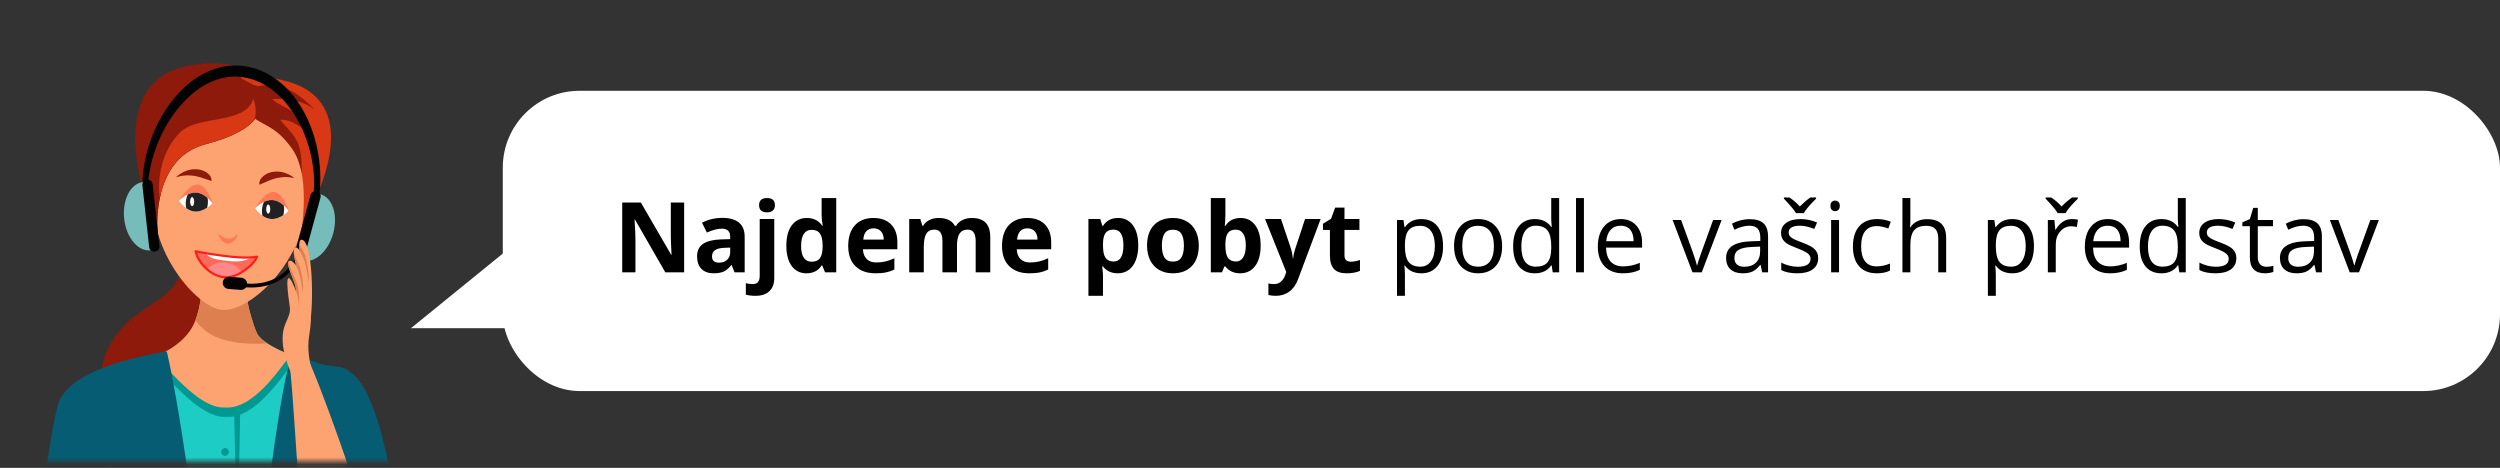 <svg width="358" height="67" viewBox="0 0 358 67" fill="none" xmlns="http://www.w3.org/2000/svg">
<rect x="0" y="0" width="358" height="67" fill="#333333" stroke="none"/>
<mask id="mask0" mask-type="alpha" maskUnits="userSpaceOnUse" x="0" y="0" width="59" height="67">
<rect y="0.797" width="58.845" height="65.281" fill="#C4C4C4"/>
</mask>
<g mask="url(#mask0)">
<path d="M25.613 34.944C25.671 35.245 26.077 36.359 26.1 36.672C26.436 42.184 21.354 43.112 18.163 46.257C14.369 49.993 13.197 54.519 16.527 58.812C17.304 56.387 17.861 54.937 19.672 52.906C21.215 51.177 30.126 50.69 30.532 41.929C30.602 40.304 28.745 37.647 28.293 36.092C27.55 35.941 26.39 35.222 25.613 34.944Z" fill="#8D1A0B"/>
<path d="M50.223 66.227C52.927 55.911 52.149 53.231 47.624 52.593C47.009 52.511 45.791 52.21 44.363 51.78C44.328 51.769 44.305 51.769 44.27 51.757C44.027 51.688 43.772 51.606 43.528 51.525C43.191 51.409 42.843 51.293 42.495 51.165C42.46 51.154 42.437 51.142 42.402 51.13C42.228 51.061 42.054 51.003 41.88 50.933C41.776 50.898 41.683 50.852 41.59 50.817C41.439 50.759 41.288 50.701 41.138 50.643C40.998 50.585 40.847 50.527 40.708 50.458C40.708 50.458 40.697 50.458 40.697 50.446C40.581 50.4 40.465 50.342 40.36 50.295C40.256 50.249 40.163 50.202 40.07 50.167C39.977 50.121 39.884 50.075 39.78 50.028C39.675 49.982 39.594 49.935 39.501 49.889C39.049 49.657 38.62 49.413 38.248 49.169C37.529 48.694 36.995 48.206 36.763 47.708C36.705 47.591 36.67 47.464 36.647 47.348L36.612 47.383L34.814 49.158L32.365 51.572L28.026 48.137L27.376 47.626C27.236 48.659 25.74 49.645 23.918 50.458C23.384 50.69 22.827 50.922 22.27 51.119C21.968 51.235 21.667 51.339 21.365 51.432C21.319 51.444 21.272 51.467 21.226 51.479C19.497 52.047 17.884 52.442 17.13 52.581C16.317 52.732 15.598 52.883 14.995 53.08C14.855 53.126 14.705 53.173 14.577 53.231C11.606 54.391 11.676 56.967 15.111 66.656C15.319 67.236 15.528 67.828 15.761 68.455C19.358 70.184 23.303 71.309 27.445 71.727C28.617 71.843 29.801 71.901 30.996 71.901C31.971 71.901 32.922 71.866 33.874 71.785C33.99 71.773 34.094 71.773 34.21 71.762C35.603 71.634 38.736 72.005 40.07 71.727C41.625 71.402 41.37 70.392 42.832 69.87C45.28 69 47.612 67.863 49.782 66.494L50.223 66.227Z" fill="#1ECCC6"/>
<path d="M42.417 51.131C40.038 54.438 36.348 59.845 32.415 59.566C28.284 59.856 24.141 53.416 21.368 51.432C21.345 51.421 21.391 51.444 21.368 51.432C23.898 50.423 26.857 48.856 27.982 45.886C28.771 43.809 29.282 40.954 28.191 39.573C28.179 39.55 28.156 39.539 28.145 39.515C28.11 39.481 28.087 39.446 28.052 39.411L32.055 40.038L36.058 39.411C36.047 39.423 36.023 39.446 36.012 39.457C34.468 41.128 35.884 45.317 36.627 47.371C36.662 47.452 36.685 47.545 36.72 47.615C36.731 47.638 36.743 47.673 36.778 47.708C37.01 48.206 37.543 48.694 38.263 49.169C39.354 49.901 40.885 50.574 42.417 51.131Z" fill="#FDA271"/>
<path d="M41.603 50.806C39.236 54.09 35.836 58.603 32.286 58.348C28.805 58.592 24.906 53.695 22.237 51.072C21.947 51.212 21.518 51.328 21.227 51.479C23.989 53.753 28.491 59.972 32.425 59.694C36.359 59.972 40.141 54.449 42.52 51.142C42.218 51.038 41.882 50.922 41.603 50.806Z" fill="#009992"/>
<path d="M38.251 49.17C37.183 49.251 36 49.251 34.828 49.146C32.959 48.984 31.126 48.531 29.815 47.65C29.026 47.116 28.446 46.524 27.993 45.886C28.666 43.774 29.293 40.954 28.202 39.573C28.19 39.55 28.167 39.539 28.156 39.515C28.121 39.481 28.098 39.446 28.063 39.411L32.066 40.038L36.069 39.411C36.058 39.423 36.035 39.446 36.023 39.457C34.48 41.128 35.895 45.317 36.638 47.371L36.673 47.336C36.684 47.464 36.731 47.58 36.789 47.708C36.998 48.206 37.531 48.705 38.251 49.17Z" fill="#DE7F50"/>
<path d="M34.397 58.789L34.385 59.241V59.369L34.223 68.431L34.199 71.762C34.083 71.773 33.967 71.785 33.863 71.785L33.747 68.431L33.538 59.624V59.497L33.526 58.8L34.397 58.789Z" fill="#009992"/>
<path d="M32.784 64.718C32.784 65.02 32.54 65.275 32.227 65.275C31.925 65.275 31.67 65.032 31.67 64.718C31.67 64.417 31.914 64.161 32.227 64.161C32.529 64.173 32.784 64.417 32.784 64.718Z" fill="#009992"/>
<path d="M53.788 71.595C55.552 70.446 54.785 71.321 56.316 69.882C55.423 65.728 53.504 52.883 48.271 52.488C47.471 52.43 45.513 52.152 45.374 51.908L44.341 51.572L44.19 51.525L43.761 51.386L42.009 50.806C41.974 50.84 41.939 50.875 41.904 50.933L41.893 50.945C41.718 51.212 41.521 51.745 41.312 52.488C41.289 52.581 41.266 52.674 41.231 52.778C41.208 52.848 41.196 52.929 41.173 52.999C40.291 56.538 39.062 64.87 38.157 72.284C39.712 71.96 41.522 72.806 42.984 72.284C45.433 71.414 48.63 72.964 50.8 71.595H53.788Z" fill="#065C73"/>
<path d="M27.446 71.739C23.291 71.321 19.227 72.634 15.63 70.905C12.37 69.35 8.817 71.963 6.206 69.526C6.543 67.96 7.696 59.253 8.474 57.431C9.356 55.366 11.816 53.846 14.612 52.732C17.803 51.467 21.447 50.736 23.686 50.353C23.756 50.342 23.814 50.33 23.872 50.318C23.872 50.318 23.883 50.365 23.907 50.446C23.93 50.527 23.953 50.655 23.999 50.829C24.115 51.328 24.301 52.187 24.556 53.474C24.637 53.858 24.719 54.287 24.8 54.751C24.823 54.855 24.835 54.96 24.858 55.064C25.496 58.464 26.39 63.813 27.446 71.739Z" fill="#065C73"/>
<path d="M42.287 32.46C41.661 34.178 42.067 35.825 43.204 36.15C44.33 36.475 45.757 35.338 46.383 33.621C47.01 31.903 46.604 30.256 45.467 29.931C44.33 29.617 42.914 30.743 42.287 32.46Z" fill="#DE7F50"/>
<path d="M43.239 34.433C43.239 34.433 43.228 34.41 43.216 34.363C43.205 34.317 43.17 34.259 43.147 34.178C43.1 34.015 43.054 33.76 43.065 33.458C43.065 33.307 43.089 33.145 43.112 32.971C43.147 32.797 43.181 32.623 43.251 32.449C43.309 32.275 43.39 32.089 43.471 31.915C43.564 31.741 43.669 31.567 43.785 31.393C43.843 31.312 43.901 31.23 43.97 31.149C44.04 31.068 44.098 30.998 44.179 30.917C44.33 30.766 44.492 30.627 44.725 30.534C44.841 30.488 44.968 30.453 45.119 30.453C45.27 30.453 45.409 30.523 45.514 30.604C45.722 30.778 45.781 30.975 45.815 31.137C45.85 31.3 45.85 31.439 45.839 31.567C45.827 31.695 45.804 31.799 45.792 31.88C45.769 31.961 45.746 32.031 45.734 32.077C45.722 32.124 45.711 32.147 45.711 32.147C45.711 32.147 45.711 32.124 45.699 32.077C45.688 32.031 45.676 31.973 45.653 31.892C45.63 31.811 45.606 31.718 45.572 31.613C45.537 31.509 45.49 31.393 45.421 31.3C45.363 31.196 45.27 31.103 45.212 31.091C45.177 31.079 45.166 31.091 45.142 31.091C45.119 31.103 45.084 31.114 45.038 31.149C44.945 31.207 44.829 31.312 44.725 31.428C44.62 31.555 44.504 31.683 44.4 31.834C44.295 31.973 44.202 32.124 44.11 32.263C44.017 32.414 43.935 32.565 43.854 32.704C43.773 32.855 43.703 32.994 43.645 33.133C43.587 33.273 43.529 33.412 43.483 33.539C43.39 33.795 43.332 34.015 43.297 34.178C43.286 34.259 43.263 34.328 43.263 34.363C43.239 34.41 43.239 34.433 43.239 34.433Z" fill="#E64F35"/>
<path d="M23.049 30.929C23.397 32.727 22.736 34.294 21.564 34.433C20.403 34.572 19.173 33.238 18.825 31.439C18.477 29.641 19.139 28.074 20.311 27.935C21.471 27.796 22.701 29.142 23.049 30.929Z" fill="#DE7F50"/>
<path d="M21.797 32.739C21.797 32.739 21.797 32.716 21.797 32.669C21.797 32.623 21.797 32.553 21.785 32.472C21.774 32.31 21.751 32.078 21.704 31.811C21.681 31.683 21.646 31.532 21.611 31.381C21.577 31.23 21.53 31.08 21.472 30.917C21.414 30.755 21.356 30.604 21.298 30.441C21.229 30.279 21.159 30.116 21.078 29.966C20.996 29.815 20.915 29.664 20.822 29.525C20.741 29.397 20.648 29.269 20.555 29.2C20.521 29.165 20.474 29.142 20.463 29.13C20.439 29.119 20.428 29.107 20.393 29.119C20.323 29.13 20.231 29.2 20.149 29.293C20.068 29.386 20.01 29.49 19.952 29.583C19.894 29.676 19.859 29.768 19.825 29.85C19.79 29.931 19.767 29.989 19.743 30.035C19.732 30.082 19.72 30.105 19.72 30.105C19.72 30.105 19.708 30.082 19.697 30.035C19.685 29.989 19.674 29.919 19.662 29.838C19.65 29.745 19.65 29.641 19.662 29.513C19.674 29.386 19.697 29.246 19.755 29.095C19.813 28.945 19.906 28.759 20.138 28.62C20.254 28.55 20.405 28.515 20.555 28.538C20.706 28.55 20.822 28.608 20.927 28.678C21.136 28.805 21.275 28.968 21.402 29.142C21.472 29.223 21.519 29.316 21.565 29.397C21.623 29.49 21.669 29.571 21.716 29.664C21.809 29.85 21.878 30.035 21.936 30.221C21.994 30.407 22.041 30.604 22.076 30.79C22.11 30.975 22.122 31.161 22.122 31.335C22.122 31.509 22.11 31.671 22.099 31.822C22.064 32.124 21.983 32.368 21.901 32.518C21.867 32.6 21.832 32.658 21.809 32.693C21.809 32.716 21.797 32.739 21.797 32.739Z" fill="#E64F35"/>
<path d="M44.028 28.863C43.308 37.903 35.615 44.807 31.67 44.366C28.258 43.971 21.18 36.15 21.9 27.111C22.619 18.072 28.154 11.133 34.257 11.609C40.373 12.096 44.736 19.824 44.028 28.863Z" fill="#FDA271"/>
<path d="M30.427 29.13C30.427 29.13 29.313 29.849 27.99 29.745C26.656 29.641 25.623 28.759 25.623 28.759C25.623 28.759 27.004 26.322 28.338 26.427C29.649 26.519 30.427 29.13 30.427 29.13Z" fill="#FF7956"/>
<path d="M30.426 29.13C30.426 29.13 30.136 29.444 29.672 29.745C29.208 30.047 28.581 30.337 27.92 30.291C27.455 30.256 27.026 30.058 26.678 29.803C26.028 29.351 25.622 28.747 25.622 28.747C25.622 28.747 26.156 28.179 26.91 27.831C27.281 27.668 27.699 27.552 28.14 27.587C28.778 27.633 29.335 27.993 29.741 28.353C30.159 28.747 30.426 29.13 30.426 29.13Z" fill="white"/>
<path d="M29.765 29.153C29.753 29.362 29.707 29.559 29.66 29.745C29.196 30.047 28.57 30.337 27.908 30.291C27.444 30.256 27.015 30.058 26.667 29.803C26.597 29.525 26.574 29.223 26.609 28.898C26.644 28.504 26.748 28.132 26.899 27.831C27.27 27.668 27.688 27.552 28.129 27.587C28.767 27.633 29.324 27.993 29.73 28.353C29.777 28.608 29.788 28.875 29.765 29.153Z" fill="#212122"/>
<path d="M27.804 28.875C27.804 29.235 27.676 29.525 27.514 29.525C27.351 29.525 27.224 29.235 27.224 28.875C27.224 28.515 27.351 28.225 27.514 28.225C27.665 28.225 27.804 28.515 27.804 28.875Z" fill="white"/>
<path d="M41.324 30.198C41.324 30.198 40.211 30.917 38.888 30.813C37.553 30.708 36.52 29.826 36.52 29.826C36.52 29.826 37.901 27.39 39.236 27.494C40.559 27.587 41.324 30.198 41.324 30.198Z" fill="#FF7956"/>
<path d="M41.324 30.198C41.324 30.198 41.034 30.511 40.57 30.813C40.106 31.114 39.479 31.404 38.818 31.358C38.354 31.323 37.925 31.126 37.576 30.871C36.927 30.418 36.52 29.815 36.52 29.815C36.52 29.815 37.054 29.246 37.809 28.898C38.18 28.736 38.597 28.62 39.038 28.654C39.677 28.701 40.234 29.061 40.64 29.42C41.069 29.815 41.324 30.198 41.324 30.198Z" fill="white"/>
<path d="M40.675 30.221C40.663 30.43 40.617 30.627 40.571 30.813C40.106 31.114 39.48 31.404 38.819 31.358C38.354 31.323 37.925 31.126 37.577 30.871C37.507 30.592 37.484 30.291 37.519 29.966C37.554 29.571 37.658 29.2 37.809 28.898C38.18 28.736 38.598 28.62 39.039 28.654C39.677 28.701 40.234 29.061 40.64 29.42C40.687 29.675 40.698 29.942 40.675 30.221Z" fill="#212122"/>
<path d="M38.701 29.942C38.701 30.302 38.574 30.592 38.411 30.592C38.249 30.592 38.121 30.302 38.121 29.942C38.121 29.583 38.249 29.293 38.411 29.293C38.574 29.293 38.701 29.583 38.701 29.942Z" fill="white"/>
<path d="M42.17 25.51C42.193 25.51 41.149 25.231 40.116 25.417C39.049 25.533 37.981 26.113 37.157 26.45C36.96 25.545 38.144 24.64 39.327 24.582C40.523 24.431 41.729 25.115 42.17 25.51Z" fill="#8D1A0B"/>
<path d="M25.197 25.394C25.174 25.394 26.195 25.034 27.239 25.127C28.318 25.162 29.42 25.649 30.279 25.916C30.407 24.999 29.142 24.199 27.958 24.233C26.752 24.187 25.603 24.965 25.197 25.394Z" fill="#8D1A0B"/>
<path d="M31.183 33.377C32.099 36.046 33.979 34.596 33.991 33.458C33.631 34.038 32.552 34.758 31.183 33.377Z" fill="#FF7956"/>
<path d="M36.821 36.754C36.531 37.427 35.637 38.343 34.593 38.97C33.804 39.457 32.922 39.771 32.145 39.69C31.239 39.597 30.381 39.133 29.685 38.529C28.814 37.775 28.188 36.777 28.014 35.965C28.014 35.965 28.571 36.081 29.418 36.232C31.1 36.522 33.931 36.939 35.927 36.835C36.252 36.835 36.554 36.8 36.821 36.754Z" fill="#FF6957"/>
<path d="M34.596 38.981C33.807 39.469 32.925 39.782 32.148 39.701C31.242 39.608 30.384 39.144 29.688 38.541C30.21 37.902 31.161 37.508 32.217 37.589C33.308 37.67 34.201 38.239 34.596 38.981Z" fill="#FF8888"/>
<path d="M35.938 36.847C35.103 37.496 33.838 37.52 32.55 37.357C31.1 37.172 30.055 37.113 29.429 36.232C31.1 36.533 33.931 36.939 35.938 36.847Z" fill="white"/>
<path d="M36.682 36.684C36.334 37.438 35.661 38.042 35 38.529C34.188 39.121 33.178 39.631 32.145 39.55C30.347 39.411 28.583 37.647 28.165 35.941C28.096 36.011 28.038 36.069 27.968 36.139C29.267 36.406 30.567 36.614 31.878 36.777C33.503 36.986 35.209 37.172 36.845 36.916C37.042 36.881 36.961 36.58 36.764 36.614C35.162 36.858 33.48 36.661 31.878 36.464C30.59 36.301 29.314 36.092 28.049 35.837C27.933 35.814 27.829 35.907 27.852 36.034C28.293 37.856 30.115 39.62 32.006 39.852C33.097 39.991 34.153 39.492 35.035 38.889C35.789 38.378 36.555 37.694 36.949 36.847C37.042 36.661 36.775 36.498 36.682 36.684Z" fill="#FF1C1C"/>
<path d="M36.555 17.004C35.615 18.269 33.538 19.569 29.419 20.66C21.47 22.771 22.572 33.296 22.572 33.435C22.572 33.4 22.422 33.052 22.189 32.449C20.542 28.179 14.589 11.388 27.457 9.334C31.438 8.696 35.696 9.079 36.88 12.108C36.88 12.108 36.694 12.166 36.497 12.212C36.265 12.282 36.021 12.351 36.021 12.351C36.265 12.653 36.648 13.129 36.903 13.732C36.694 14.243 36.357 14.765 36.334 15.264C36.299 15.809 36.474 16.401 36.555 17.004Z" fill="#8D1A0B"/>
<path d="M43.252 32.449C43.519 30.209 43.681 27.331 43.206 24.814C42.95 23.433 42.498 22.168 41.755 21.17C40.688 19.72 39.759 18.803 38.17 17.933C36.998 17.306 35.652 16.552 34.839 15.45C34.712 15.275 34.596 15.09 34.491 14.893C34.445 14.8 34.433 14.718 34.398 14.626L34.572 11.005C35.756 10.425 38.065 10.866 39.516 11.272C41.047 11.713 53.834 12.85 43.252 32.449Z" fill="#D93814"/>
<path d="M23.315 16.587L23.327 16.575C23.327 16.575 23.315 16.587 23.315 16.587C23.27 16.632 23.281 16.632 23.315 16.587Z" fill="#B1270D"/>
<path d="M36.335 15.252C36.312 15.763 36.451 16.297 36.532 16.842C36.544 16.888 36.544 16.946 36.555 16.993C36.52 17.039 36.486 17.074 36.451 17.12C35.465 18.339 33.399 19.592 29.407 20.648C25.184 21.773 23.513 25.266 22.886 28.329C22.329 31.021 22.573 33.365 22.573 33.423C22.573 33.389 22.422 33.041 22.19 32.437C21.923 29.304 21.854 26.09 22.944 23.177C24.476 19.116 27.261 17.225 31.078 15.716C29.744 15.74 28.468 15.519 27.122 15.6C25.787 15.682 24.58 16.18 23.339 16.575C26.251 13.512 30.533 13.349 34.432 13.094C32.68 11.063 29.663 10.947 27.458 9.949C30.916 9.172 33.411 10.611 36.335 12.177L36.486 12.212L36.799 12.293C37.193 12.734 37.101 13.233 36.892 13.732C36.752 14.057 36.578 14.382 36.451 14.707C36.393 14.893 36.335 15.078 36.335 15.252Z" fill="#8D1A0B"/>
<path d="M40.142 17.167C41.325 18.652 42.567 19.557 42.973 21.53C43.159 22.447 43.24 23.653 43.205 24.825C42.95 23.444 42.497 22.18 41.755 21.182C40.687 19.731 39.759 18.815 38.169 17.944C36.997 17.318 35.651 16.564 34.839 15.461L35.141 13.129C36.173 12.038 38.784 12.096 40.211 12.444C42.08 12.897 43.634 14.254 44.969 15.6C43.066 14.347 41.186 13.988 38.947 14.22C40.606 15.566 43.217 15.89 43.75 18.594C42.613 17.944 41.534 17.039 40.142 17.167Z" fill="#8D1A0B"/>
<path d="M36.542 16.761C36.542 16.784 36.53 16.819 36.518 16.842C36.495 16.935 36.472 17.028 36.437 17.12C35.451 18.339 33.385 19.592 29.394 20.648C25.17 21.773 23.499 25.266 22.873 28.329C22.443 24.988 23.453 21.205 25.866 18.884C28.338 16.517 35.08 17.794 36.205 14.301L36.298 14.162C36.356 14.347 36.402 14.521 36.449 14.707C36.623 15.38 36.692 16.064 36.542 16.761Z" fill="#D93814"/>
<path d="M20.414 25.997L21.215 26.055C21.296 25.162 21.458 24.28 21.655 23.41C22.27 20.88 23.35 18.466 24.823 16.413C25.195 15.89 25.589 15.403 25.995 14.939C26.413 14.475 26.842 14.034 27.306 13.628C27.759 13.222 28.246 12.862 28.745 12.525C28.989 12.363 29.244 12.212 29.511 12.073C29.766 11.934 30.033 11.806 30.3 11.69C31.356 11.226 32.47 10.971 33.561 10.959C33.63 10.959 33.7 10.959 33.77 10.959L33.967 10.971C34.037 10.971 34.106 10.982 34.164 10.982L34.269 10.994H34.315H34.327H34.35L34.57 11.017L34.628 11.029L34.675 11.04L34.768 11.052C34.895 11.063 35.023 11.098 35.162 11.121C35.429 11.179 35.684 11.237 35.94 11.307C36.067 11.342 36.195 11.388 36.311 11.423C36.438 11.47 36.554 11.504 36.682 11.562C36.926 11.655 37.158 11.771 37.39 11.876C37.622 11.992 37.843 12.119 38.063 12.247C38.504 12.514 38.91 12.816 39.305 13.129C40.082 13.767 40.755 14.498 41.335 15.241C41.915 15.995 42.403 16.772 42.821 17.55C43.238 18.327 43.563 19.093 43.83 19.836C44.375 21.321 44.654 22.679 44.816 23.804C44.898 24.373 44.932 24.872 44.956 25.313C44.979 25.753 44.979 26.125 44.979 26.438C44.979 26.589 44.979 26.728 44.967 26.844C44.967 26.96 44.956 27.053 44.956 27.134C44.944 27.297 44.944 27.378 44.944 27.378C44.944 27.378 44.944 27.459 44.932 27.622C44.932 27.657 44.932 27.703 44.921 27.761C44.921 27.807 44.909 27.865 44.909 27.923C44.909 27.935 44.909 27.947 44.909 27.97L45.721 28.039C45.721 28.028 45.721 28.028 45.721 28.016C45.733 27.958 45.733 27.9 45.745 27.842C45.745 27.796 45.756 27.749 45.756 27.703C45.779 27.541 45.779 27.459 45.779 27.459C45.779 27.459 45.791 27.378 45.803 27.216C45.814 27.134 45.814 27.03 45.826 26.914C45.837 26.798 45.849 26.647 45.849 26.496C45.884 25.858 45.895 24.918 45.791 23.723C45.745 23.131 45.652 22.47 45.524 21.762C45.397 21.054 45.211 20.288 44.967 19.488C44.724 18.687 44.41 17.852 44.016 16.993C43.621 16.134 43.122 15.264 42.519 14.405C41.915 13.547 41.184 12.711 40.314 11.957C39.444 11.214 38.423 10.541 37.262 10.077C36.682 9.845 36.079 9.671 35.441 9.543C35.278 9.52 35.127 9.485 34.953 9.462L34.826 9.45L34.768 9.439H34.71L34.489 9.416L34.419 9.404H34.361L34.234 9.392C34.153 9.392 34.071 9.381 33.99 9.381C33.909 9.381 33.828 9.381 33.746 9.381C33.665 9.381 33.584 9.381 33.503 9.381C32.18 9.416 30.857 9.741 29.639 10.309C29.337 10.448 29.035 10.611 28.745 10.773C28.455 10.947 28.165 11.121 27.898 11.307C27.341 11.69 26.819 12.119 26.332 12.584C25.346 13.5 24.487 14.556 23.733 15.693C22.247 17.968 21.215 20.555 20.716 23.236C20.646 23.572 20.6 23.909 20.553 24.245C20.507 24.582 20.472 24.918 20.437 25.266C20.426 25.44 20.414 25.603 20.402 25.765C20.414 25.835 20.414 25.916 20.414 25.997Z" fill="#030304"/>
<path d="M21.424 26.183C21.111 26.078 20.786 26.032 20.461 26.078C18.686 26.276 17.491 28.62 17.781 31.312C18.071 34.015 19.753 36.034 21.529 35.849C21.854 35.814 22.167 35.709 22.445 35.535L21.424 26.183Z" fill="#76BCBA"/>
<path d="M22.829 35.222C22.876 35.628 22.574 36 22.168 36.034C21.762 36.081 21.39 35.791 21.356 35.373L20.393 26.543C20.346 26.137 20.636 25.765 21.054 25.73C21.46 25.684 21.831 25.974 21.866 26.392L22.829 35.222Z" fill="#030304"/>
<path d="M44.932 27.773C45.257 27.715 45.582 27.726 45.895 27.819C47.613 28.295 48.437 30.79 47.717 33.412C46.998 36.034 45.025 37.775 43.296 37.299C42.983 37.218 42.693 37.055 42.438 36.847L44.932 27.773Z" fill="#76BCBA"/>
<path d="M42.126 36.487C42.021 36.881 42.253 37.288 42.648 37.392C43.042 37.496 43.448 37.264 43.553 36.87L45.897 28.295C46.001 27.9 45.769 27.494 45.375 27.39C44.98 27.285 44.574 27.517 44.469 27.912L42.126 36.487Z" fill="#030304"/>
<path d="M35.382 40.711C35.347 41.198 34.917 41.558 34.442 41.511L32.701 41.372C32.214 41.337 31.854 40.908 31.901 40.432C31.935 39.945 32.365 39.585 32.84 39.631L34.581 39.771C35.057 39.817 35.416 40.235 35.382 40.711Z" fill="#030304"/>
<path d="M35.172 41.14C34.917 41.117 34.661 41.093 34.395 41.047L34.476 40.513C38.885 41.186 42.181 38.97 43.062 34.746L43.584 34.851C43.109 37.148 41.948 38.935 40.231 40.014C38.816 40.908 37.075 41.291 35.172 41.14Z" fill="#030304"/>
<path d="M49.784 66.505C47.614 67.875 45.293 69.012 42.833 69.882C42.346 63.999 42.044 57.884 41.592 53.196C41.58 53.103 41.58 53.022 41.568 52.941C42.543 52.453 42.81 52.012 43.529 51.514C43.599 51.467 43.669 51.421 43.75 51.374C43.843 51.316 43.935 51.258 44.04 51.2C44.086 51.305 44.133 51.409 44.179 51.514C44.214 51.595 44.249 51.676 44.284 51.757C44.33 51.873 44.376 51.978 44.423 52.094V52.105C46.221 56.306 48.38 62.409 49.784 66.505Z" fill="#FDA271"/>
<path d="M44.47 45.874C44.447 46.095 44.389 46.257 44.331 46.373C44.157 46.698 43.855 46.686 43.507 46.652C43.402 46.64 43.298 46.628 43.194 46.617C43.078 46.605 42.961 46.593 42.845 46.605C42.532 46.617 42.207 46.744 41.929 47.139L42.288 42.347C42.323 42.265 42.37 42.184 42.416 42.08C42.428 42.045 42.451 42.01 42.462 41.975C42.474 41.952 42.486 41.929 42.486 41.906C42.555 41.743 42.625 41.558 42.694 41.372C42.834 40.989 42.973 40.571 43.078 40.165C43.136 39.922 43.194 39.689 43.217 39.481C43.217 39.469 43.217 39.457 43.217 39.446C43.228 39.376 43.24 39.306 43.24 39.237C43.286 38.657 42.985 37.09 42.88 35.883V35.872C42.857 35.535 42.834 35.234 42.857 34.978C42.88 34.619 42.95 34.375 43.112 34.329C44.656 34.12 44.957 42.126 44.47 45.874Z" fill="#FDA271"/>
<path d="M40.593 47.243C40.373 48.38 40.466 49.553 40.744 50.655C40.965 51.525 41.243 52.407 41.603 53.219C41.73 53.161 43.842 53.289 44.608 52.975C44.632 52.964 43.993 50.724 44.191 48.729C44.283 47.742 44.643 46.187 44.457 45.178C44.272 44.134 43.251 43.228 42.717 42.324C42.334 41.685 41.928 40.444 41.603 40.026C40.651 38.819 41.475 43.565 41.522 44.134C41.614 45.132 40.814 46.153 40.593 47.243Z" fill="#FDA271"/>
<path d="M44.329 46.373C44.26 47.116 44.155 47.8 44.051 48.288L43.494 46.652L43.331 46.176L42.508 43.739C42.531 43.345 42.519 42.66 42.449 41.975C42.449 41.952 42.449 41.917 42.438 41.894C42.438 41.836 42.426 41.778 42.415 41.72C42.357 41.268 42.275 40.838 42.171 40.513C41.858 39.597 40.941 37.763 41.347 37.404C41.614 37.241 41.916 37.415 42.217 37.775C42.252 37.821 42.287 37.868 42.333 37.914C42.635 38.309 42.925 38.854 43.192 39.411L43.215 39.457C43.633 40.339 43.958 41.233 44.097 41.616C44.167 41.813 44.225 42.033 44.271 42.266C44.492 43.391 44.468 45.004 44.329 46.373Z" fill="#FDA271"/>
<path d="M44.282 42.242C44.132 43.507 43.737 45.016 43.354 46.164C43.308 46.315 43.25 46.466 43.203 46.605C43.111 46.849 43.029 47.069 42.948 47.267L42.867 46.594L42.345 42.498C42.38 42.382 42.414 42.231 42.438 42.068C42.449 42.01 42.461 41.941 42.472 41.883C42.472 41.859 42.484 41.836 42.484 41.813C42.53 41.534 42.577 41.221 42.612 40.896C42.681 40.316 42.704 39.713 42.646 39.272C42.612 38.982 42.507 38.529 42.403 38.053C42.391 38.007 42.38 37.961 42.368 37.914C42.229 37.299 42.089 36.649 42.066 36.162C42.043 35.802 42.078 35.535 42.217 35.454C42.461 35.361 42.693 35.547 42.913 35.883C42.925 35.895 42.925 35.907 42.937 35.907C43.029 36.057 43.122 36.231 43.203 36.429V36.44C43.54 37.195 43.818 38.262 44.016 39.144V39.156C44.097 39.515 44.166 39.84 44.213 40.107C44.259 40.362 44.294 40.571 44.317 40.711C44.364 41.14 44.352 41.674 44.282 42.242Z" fill="#FDA271"/>
<path d="M42.798 44.18C42.856 43.507 42.717 42.695 42.496 41.894C42.484 41.871 42.484 41.836 42.473 41.813C42.461 41.778 42.45 41.743 42.438 41.709C42.38 41.256 42.299 40.827 42.194 40.502C41.881 39.585 40.964 37.752 41.371 37.392C41.324 38.309 42.218 39.655 42.473 40.444C42.519 40.594 42.566 40.745 42.6 40.896C42.635 41.047 42.67 41.209 42.705 41.36C42.879 42.289 42.879 43.217 42.798 44.18Z" fill="#DE7F50"/>
<path d="M43.355 42.091C43.379 41.917 43.274 41.047 43.089 40.154C42.984 39.655 42.856 39.156 42.717 38.761C42.636 38.529 42.52 38.285 42.392 38.042C42.346 37.949 42.299 37.856 42.253 37.763C42.288 37.81 42.323 37.856 42.369 37.903C42.23 37.288 42.091 36.638 42.067 36.15C42.299 36.928 42.787 37.798 42.972 38.367C43.077 38.691 43.158 39.04 43.228 39.399C43.228 39.422 43.239 39.446 43.239 39.481C43.413 40.467 43.46 41.511 43.355 42.091Z" fill="#DE7F50"/>
<path d="M44.203 40.107C44.191 40.246 44.179 40.374 44.156 40.49C44.168 40.351 44.11 39.806 44.005 39.156V39.144C43.889 38.483 43.727 37.717 43.518 37.172C43.437 36.939 43.321 36.696 43.193 36.441V36.429C43.112 36.255 43.019 36.081 42.926 35.907C42.914 35.895 42.914 35.883 42.903 35.872C42.88 35.535 42.856 35.234 42.88 34.978C43.17 35.512 43.541 36.081 43.727 36.731C44.04 37.798 44.249 39.214 44.203 40.107Z" fill="#DE7F50"/>
</g>
<rect x="72" y="13" width="286" height="43" rx="11" fill="white"/>
<path d="M58.845 47L74.845 34V47H58.845Z" fill="white"/>
<path d="M97.969 39H95.275L90.928 31.439H90.866C90.953 32.775 90.996 33.727 90.996 34.297V39H89.103V29.006H91.775L96.116 36.491H96.164C96.096 35.192 96.061 34.274 96.061 33.736V29.006H97.969V39ZM105.181 39L104.777 37.961H104.723C104.372 38.403 104.009 38.711 103.636 38.884C103.267 39.052 102.784 39.137 102.187 39.137C101.453 39.137 100.874 38.927 100.45 38.508C100.031 38.089 99.821 37.492 99.821 36.717C99.821 35.906 100.104 35.309 100.669 34.926C101.239 34.538 102.095 34.324 103.239 34.283L104.565 34.242V33.907C104.565 33.133 104.169 32.745 103.376 32.745C102.765 32.745 102.048 32.93 101.223 33.299L100.532 31.891C101.412 31.43 102.387 31.2 103.458 31.2C104.483 31.2 105.27 31.424 105.816 31.87C106.363 32.317 106.637 32.996 106.637 33.907V39H105.181ZM104.565 35.459L103.759 35.486C103.153 35.505 102.701 35.614 102.405 35.815C102.109 36.015 101.961 36.32 101.961 36.73C101.961 37.318 102.298 37.612 102.973 37.612C103.456 37.612 103.841 37.473 104.128 37.195C104.42 36.917 104.565 36.548 104.565 36.088V35.459ZM108.175 42.363C107.642 42.363 107.184 42.306 106.801 42.192V40.552C107.12 40.638 107.446 40.682 107.778 40.682C108.129 40.682 108.384 40.584 108.544 40.388C108.708 40.192 108.79 39.902 108.79 39.52V31.357H110.875V39.827C110.875 40.638 110.64 41.263 110.171 41.7C109.701 42.142 109.036 42.363 108.175 42.363ZM108.701 29.382C108.701 28.703 109.079 28.363 109.836 28.363C110.592 28.363 110.971 28.703 110.971 29.382C110.971 29.705 110.875 29.958 110.684 30.141C110.497 30.318 110.214 30.407 109.836 30.407C109.079 30.407 108.701 30.065 108.701 29.382ZM115.489 39.137C114.591 39.137 113.885 38.788 113.37 38.091C112.86 37.394 112.604 36.427 112.604 35.192C112.604 33.939 112.864 32.964 113.384 32.267C113.908 31.565 114.628 31.214 115.544 31.214C116.506 31.214 117.239 31.588 117.745 32.335H117.813C117.709 31.765 117.656 31.257 117.656 30.811V28.363H119.748V39H118.148L117.745 38.009H117.656C117.182 38.761 116.46 39.137 115.489 39.137ZM116.221 37.476C116.754 37.476 117.144 37.321 117.39 37.011C117.64 36.701 117.777 36.175 117.8 35.432V35.206C117.8 34.386 117.672 33.798 117.417 33.442C117.166 33.087 116.756 32.909 116.187 32.909C115.722 32.909 115.359 33.107 115.1 33.504C114.844 33.896 114.717 34.468 114.717 35.22C114.717 35.972 114.847 36.537 115.106 36.915C115.366 37.289 115.738 37.476 116.221 37.476ZM125.094 32.697C124.652 32.697 124.305 32.839 124.055 33.121C123.804 33.399 123.66 33.796 123.624 34.31H126.55C126.541 33.796 126.406 33.399 126.146 33.121C125.887 32.839 125.536 32.697 125.094 32.697ZM125.388 39.137C124.157 39.137 123.196 38.797 122.503 38.118C121.81 37.439 121.464 36.477 121.464 35.233C121.464 33.953 121.783 32.964 122.421 32.267C123.063 31.565 123.95 31.214 125.08 31.214C126.16 31.214 127.001 31.521 127.603 32.137C128.204 32.752 128.505 33.602 128.505 34.687V35.698H123.576C123.599 36.291 123.774 36.753 124.103 37.086C124.431 37.419 124.891 37.585 125.483 37.585C125.944 37.585 126.379 37.537 126.789 37.441C127.199 37.346 127.628 37.193 128.074 36.983V38.597C127.71 38.779 127.32 38.913 126.905 39C126.491 39.091 125.985 39.137 125.388 39.137ZM137.043 39H134.958V34.536C134.958 33.985 134.865 33.572 134.678 33.299C134.495 33.021 134.206 32.882 133.81 32.882C133.276 32.882 132.889 33.078 132.647 33.47C132.406 33.862 132.285 34.507 132.285 35.404V39H130.2V31.357H131.793L132.073 32.335H132.189C132.395 31.984 132.691 31.711 133.078 31.515C133.465 31.314 133.91 31.214 134.411 31.214C135.555 31.214 136.33 31.588 136.735 32.335H136.92C137.125 31.98 137.426 31.704 137.822 31.508C138.223 31.312 138.674 31.214 139.176 31.214C140.042 31.214 140.696 31.437 141.138 31.884C141.584 32.326 141.808 33.037 141.808 34.017V39H139.716V34.536C139.716 33.985 139.622 33.572 139.436 33.299C139.253 33.021 138.964 32.882 138.567 32.882C138.057 32.882 137.674 33.064 137.419 33.429C137.168 33.793 137.043 34.372 137.043 35.165V39ZM147.119 32.697C146.677 32.697 146.331 32.839 146.08 33.121C145.829 33.399 145.686 33.796 145.649 34.31H148.575C148.566 33.796 148.432 33.399 148.172 33.121C147.912 32.839 147.561 32.697 147.119 32.697ZM147.413 39.137C146.183 39.137 145.221 38.797 144.528 38.118C143.836 37.439 143.489 36.477 143.489 35.233C143.489 33.953 143.808 32.964 144.446 32.267C145.089 31.565 145.975 31.214 147.105 31.214C148.186 31.214 149.026 31.521 149.628 32.137C150.229 32.752 150.53 33.602 150.53 34.687V35.698H145.602C145.624 36.291 145.8 36.753 146.128 37.086C146.456 37.419 146.916 37.585 147.509 37.585C147.969 37.585 148.404 37.537 148.814 37.441C149.225 37.346 149.653 37.193 150.1 36.983V38.597C149.735 38.779 149.345 38.913 148.931 39C148.516 39.091 148.01 39.137 147.413 39.137ZM160.06 39.137C159.162 39.137 158.458 38.811 157.947 38.159H157.838C157.911 38.797 157.947 39.166 157.947 39.267V42.363H155.862V31.357H157.558L157.852 32.349H157.947C158.435 31.592 159.157 31.214 160.114 31.214C161.017 31.214 161.723 31.562 162.233 32.26C162.744 32.957 162.999 33.925 162.999 35.165C162.999 35.981 162.878 36.69 162.637 37.291C162.4 37.893 162.06 38.351 161.618 38.665C161.176 38.98 160.657 39.137 160.06 39.137ZM159.444 32.882C158.929 32.882 158.553 33.041 158.316 33.36C158.079 33.675 157.956 34.197 157.947 34.926V35.151C157.947 35.972 158.068 36.56 158.31 36.915C158.556 37.27 158.943 37.448 159.472 37.448C160.406 37.448 160.873 36.678 160.873 35.138C160.873 34.386 160.757 33.823 160.524 33.449C160.297 33.071 159.937 32.882 159.444 32.882ZM166.383 35.165C166.383 35.922 166.506 36.493 166.752 36.881C167.003 37.268 167.408 37.462 167.969 37.462C168.525 37.462 168.924 37.27 169.165 36.888C169.411 36.5 169.534 35.926 169.534 35.165C169.534 34.408 169.411 33.841 169.165 33.463C168.919 33.085 168.516 32.895 167.955 32.895C167.399 32.895 166.998 33.085 166.752 33.463C166.506 33.837 166.383 34.404 166.383 35.165ZM171.667 35.165C171.667 36.409 171.339 37.382 170.683 38.084C170.026 38.786 169.113 39.137 167.941 39.137C167.208 39.137 166.561 38.977 166 38.658C165.439 38.335 165.009 37.872 164.708 37.27C164.407 36.669 164.257 35.967 164.257 35.165C164.257 33.916 164.583 32.946 165.234 32.253C165.886 31.56 166.802 31.214 167.982 31.214C168.716 31.214 169.363 31.373 169.924 31.692C170.484 32.011 170.915 32.469 171.216 33.066C171.517 33.663 171.667 34.363 171.667 35.165ZM177.642 31.214C178.544 31.214 179.25 31.567 179.761 32.273C180.271 32.975 180.526 33.939 180.526 35.165C180.526 36.427 180.262 37.405 179.733 38.098C179.209 38.79 178.494 39.137 177.587 39.137C176.689 39.137 175.985 38.811 175.475 38.159H175.331L174.982 39H173.39V28.363H175.475V30.838C175.475 31.152 175.447 31.656 175.393 32.349H175.475C175.962 31.592 176.685 31.214 177.642 31.214ZM176.972 32.882C176.457 32.882 176.081 33.041 175.844 33.36C175.607 33.675 175.484 34.197 175.475 34.926V35.151C175.475 35.972 175.595 36.56 175.837 36.915C176.083 37.27 176.47 37.448 176.999 37.448C177.427 37.448 177.767 37.252 178.018 36.86C178.273 36.464 178.4 35.89 178.4 35.138C178.4 34.386 178.273 33.823 178.018 33.449C177.762 33.071 177.414 32.882 176.972 32.882ZM181.155 31.357H183.438L184.881 35.657C185.004 36.031 185.088 36.473 185.134 36.983H185.175C185.225 36.514 185.323 36.072 185.469 35.657L186.884 31.357H189.119L185.886 39.977C185.59 40.775 185.166 41.372 184.614 41.769C184.067 42.165 183.427 42.363 182.693 42.363C182.333 42.363 181.98 42.325 181.634 42.247V40.593C181.884 40.652 182.158 40.682 182.454 40.682C182.823 40.682 183.145 40.568 183.418 40.34C183.696 40.117 183.912 39.777 184.067 39.321L184.19 38.945L181.155 31.357ZM193.439 37.476C193.804 37.476 194.242 37.396 194.752 37.236V38.788C194.232 39.02 193.594 39.137 192.838 39.137C192.004 39.137 191.396 38.927 191.013 38.508C190.634 38.084 190.445 37.45 190.445 36.607V32.923H189.447V32.041L190.596 31.344L191.197 29.73H192.53V31.357H194.67V32.923H192.53V36.607C192.53 36.904 192.612 37.122 192.776 37.264C192.945 37.405 193.166 37.476 193.439 37.476ZM203.536 39.137C203.049 39.137 202.602 39.048 202.196 38.87C201.795 38.688 201.458 38.41 201.185 38.036H201.103C201.157 38.474 201.185 38.888 201.185 39.28V42.363H200.05V31.508H200.973L201.13 32.533H201.185C201.476 32.123 201.816 31.827 202.203 31.645C202.59 31.462 203.035 31.371 203.536 31.371C204.53 31.371 205.295 31.711 205.833 32.39C206.375 33.069 206.646 34.021 206.646 35.247C206.646 36.477 206.371 37.435 205.819 38.118C205.272 38.797 204.511 39.137 203.536 39.137ZM203.372 32.335C202.606 32.335 202.053 32.547 201.711 32.971C201.369 33.395 201.194 34.069 201.185 34.994V35.247C201.185 36.3 201.36 37.054 201.711 37.51C202.062 37.961 202.625 38.187 203.399 38.187C204.047 38.187 204.552 37.925 204.917 37.4C205.286 36.876 205.471 36.154 205.471 35.233C205.471 34.299 205.286 33.584 204.917 33.087C204.552 32.586 204.037 32.335 203.372 32.335ZM215.103 35.247C215.103 36.468 214.795 37.423 214.18 38.111C213.564 38.795 212.715 39.137 211.63 39.137C210.96 39.137 210.365 38.98 209.846 38.665C209.326 38.351 208.925 37.899 208.643 37.312C208.36 36.724 208.219 36.035 208.219 35.247C208.219 34.026 208.524 33.075 209.135 32.397C209.745 31.713 210.593 31.371 211.678 31.371C212.726 31.371 213.558 31.72 214.173 32.417C214.793 33.114 215.103 34.058 215.103 35.247ZM209.395 35.247C209.395 36.204 209.586 36.933 209.969 37.435C210.352 37.936 210.914 38.187 211.657 38.187C212.4 38.187 212.963 37.938 213.346 37.441C213.733 36.94 213.927 36.209 213.927 35.247C213.927 34.295 213.733 33.572 213.346 33.08C212.963 32.583 212.396 32.335 211.644 32.335C210.901 32.335 210.34 32.579 209.962 33.066C209.584 33.554 209.395 34.281 209.395 35.247ZM222.198 37.995H222.137C221.613 38.756 220.829 39.137 219.785 39.137C218.805 39.137 218.042 38.802 217.495 38.132C216.953 37.462 216.682 36.509 216.682 35.274C216.682 34.039 216.955 33.08 217.502 32.397C218.049 31.713 218.81 31.371 219.785 31.371C220.801 31.371 221.581 31.74 222.123 32.478H222.212L222.164 31.939L222.137 31.412V28.363H223.271V39H222.349L222.198 37.995ZM219.929 38.187C220.703 38.187 221.264 37.977 221.61 37.558C221.961 37.134 222.137 36.453 222.137 35.514V35.274C222.137 34.213 221.959 33.456 221.604 33.005C221.253 32.549 220.69 32.321 219.915 32.321C219.25 32.321 218.739 32.581 218.384 33.101C218.033 33.616 217.857 34.345 217.857 35.288C217.857 36.245 218.033 36.967 218.384 37.455C218.735 37.943 219.25 38.187 219.929 38.187ZM226.819 39H225.685V28.363H226.819V39ZM232.391 39.137C231.283 39.137 230.408 38.8 229.766 38.125C229.128 37.45 228.809 36.514 228.809 35.315C228.809 34.108 229.105 33.148 229.697 32.438C230.294 31.727 231.094 31.371 232.097 31.371C233.035 31.371 233.778 31.681 234.325 32.301C234.872 32.916 235.146 33.73 235.146 34.741V35.459H229.984C230.007 36.339 230.228 37.006 230.647 37.462C231.071 37.918 231.666 38.145 232.432 38.145C233.238 38.145 234.036 37.977 234.824 37.64V38.651C234.423 38.825 234.043 38.948 233.683 39.02C233.327 39.098 232.896 39.137 232.391 39.137ZM232.083 32.321C231.481 32.321 231.001 32.517 230.641 32.909C230.285 33.301 230.076 33.843 230.012 34.536H233.929C233.929 33.821 233.769 33.274 233.45 32.895C233.131 32.513 232.675 32.321 232.083 32.321ZM242.364 39L239.521 31.508H240.737L242.351 35.951C242.715 36.99 242.929 37.665 242.993 37.975H243.048C243.098 37.733 243.255 37.234 243.52 36.477C243.788 35.717 244.388 34.06 245.317 31.508H246.534L243.69 39H242.364ZM252.345 39L252.119 37.934H252.064C251.691 38.403 251.317 38.722 250.943 38.891C250.574 39.055 250.112 39.137 249.556 39.137C248.813 39.137 248.229 38.945 247.806 38.562C247.386 38.18 247.177 37.635 247.177 36.929C247.177 35.416 248.387 34.623 250.807 34.55L252.078 34.509V34.044C252.078 33.456 251.951 33.023 251.695 32.745C251.445 32.463 251.041 32.321 250.485 32.321C249.861 32.321 249.155 32.513 248.366 32.895L248.018 32.027C248.387 31.827 248.79 31.67 249.228 31.556C249.67 31.442 250.112 31.385 250.554 31.385C251.447 31.385 252.108 31.583 252.536 31.98C252.969 32.376 253.186 33.012 253.186 33.887V39H252.345ZM249.781 38.2C250.488 38.2 251.041 38.007 251.442 37.619C251.848 37.232 252.051 36.69 252.051 35.992V35.315L250.916 35.363C250.014 35.395 249.362 35.536 248.961 35.787C248.564 36.033 248.366 36.418 248.366 36.942C248.366 37.352 248.489 37.665 248.735 37.879C248.986 38.093 249.335 38.2 249.781 38.2ZM260.363 36.956C260.363 37.653 260.104 38.191 259.584 38.569C259.064 38.948 258.335 39.137 257.396 39.137C256.403 39.137 255.628 38.98 255.072 38.665V37.612C255.432 37.795 255.817 37.938 256.228 38.043C256.642 38.148 257.041 38.2 257.424 38.2C258.016 38.2 258.472 38.107 258.791 37.92C259.11 37.728 259.27 37.439 259.27 37.052C259.27 36.76 259.142 36.512 258.887 36.307C258.636 36.097 258.144 35.851 257.41 35.568C256.713 35.309 256.216 35.083 255.92 34.892C255.628 34.696 255.41 34.475 255.264 34.228C255.122 33.982 255.052 33.688 255.052 33.347C255.052 32.736 255.3 32.255 255.797 31.904C256.294 31.549 256.975 31.371 257.841 31.371C258.647 31.371 259.436 31.535 260.206 31.863L259.803 32.786C259.051 32.476 258.369 32.321 257.759 32.321C257.221 32.321 256.815 32.406 256.542 32.574C256.269 32.743 256.132 32.975 256.132 33.272C256.132 33.472 256.182 33.643 256.282 33.784C256.387 33.925 256.553 34.06 256.781 34.188C257.009 34.315 257.447 34.5 258.094 34.741C258.982 35.065 259.582 35.391 259.892 35.719C260.206 36.047 260.363 36.459 260.363 36.956ZM255.455 28.274H256.241C256.761 28.612 257.26 29.042 257.738 29.566C258.331 28.974 258.834 28.543 259.249 28.274H260.062V28.445L259.611 28.91C258.955 29.585 258.522 30.12 258.312 30.517H257.178C257.073 30.33 256.904 30.093 256.672 29.806C256.439 29.519 256.034 29.065 255.455 28.445V28.274ZM263.351 39H262.216V31.508H263.351V39ZM262.12 29.477C262.12 29.218 262.184 29.029 262.312 28.91C262.439 28.787 262.599 28.726 262.79 28.726C262.972 28.726 263.13 28.787 263.262 28.91C263.394 29.033 263.46 29.222 263.46 29.477C263.46 29.733 263.394 29.924 263.262 30.052C263.13 30.175 262.972 30.236 262.79 30.236C262.599 30.236 262.439 30.175 262.312 30.052C262.184 29.924 262.12 29.733 262.12 29.477ZM268.751 39.137C267.666 39.137 266.826 38.804 266.229 38.139C265.636 37.469 265.34 36.523 265.34 35.302C265.34 34.048 265.641 33.08 266.242 32.397C266.848 31.713 267.71 31.371 268.826 31.371C269.186 31.371 269.546 31.41 269.906 31.487C270.266 31.565 270.549 31.656 270.754 31.761L270.405 32.725C270.155 32.624 269.881 32.542 269.585 32.478C269.289 32.41 269.027 32.376 268.799 32.376C267.277 32.376 266.516 33.347 266.516 35.288C266.516 36.209 266.7 36.915 267.069 37.407C267.443 37.899 267.994 38.145 268.724 38.145C269.348 38.145 269.988 38.011 270.645 37.742V38.747C270.143 39.007 269.512 39.137 268.751 39.137ZM277.556 39V34.153C277.556 33.543 277.417 33.087 277.139 32.786C276.861 32.485 276.425 32.335 275.833 32.335C275.045 32.335 274.468 32.549 274.104 32.977C273.743 33.406 273.563 34.108 273.563 35.083V39H272.429V28.363H273.563V31.583C273.563 31.97 273.545 32.292 273.509 32.547H273.577C273.8 32.187 274.117 31.904 274.527 31.699C274.942 31.49 275.414 31.385 275.942 31.385C276.858 31.385 277.544 31.604 278 32.041C278.46 32.474 278.69 33.164 278.69 34.112V39H277.556ZM288.151 39.137C287.664 39.137 287.217 39.048 286.812 38.87C286.41 38.688 286.073 38.41 285.8 38.036H285.718C285.772 38.474 285.8 38.888 285.8 39.28V42.363H284.665V31.508H285.588L285.745 32.533H285.8C286.091 32.123 286.431 31.827 286.818 31.645C287.206 31.462 287.65 31.371 288.151 31.371C289.145 31.371 289.91 31.711 290.448 32.39C290.991 33.069 291.262 34.021 291.262 35.247C291.262 36.477 290.986 37.435 290.435 38.118C289.888 38.797 289.127 39.137 288.151 39.137ZM287.987 32.335C287.222 32.335 286.668 32.547 286.326 32.971C285.984 33.395 285.809 34.069 285.8 34.994V35.247C285.8 36.3 285.975 37.054 286.326 37.51C286.677 37.961 287.24 38.187 288.015 38.187C288.662 38.187 289.168 37.925 289.532 37.4C289.901 36.876 290.086 36.154 290.086 35.233C290.086 34.299 289.901 33.584 289.532 33.087C289.168 32.586 288.653 32.335 287.987 32.335ZM296.669 31.371C297.002 31.371 297.3 31.398 297.564 31.453L297.407 32.506C297.097 32.438 296.824 32.403 296.587 32.403C295.981 32.403 295.461 32.649 295.028 33.142C294.6 33.634 294.386 34.247 294.386 34.98V39H293.251V31.508H294.188L294.317 32.895H294.372C294.65 32.408 294.985 32.032 295.377 31.768C295.769 31.503 296.2 31.371 296.669 31.371ZM292.937 28.274H293.723C294.242 28.612 294.741 29.042 295.22 29.566C295.812 28.974 296.316 28.543 296.73 28.274H297.544V28.445L297.093 28.91C296.437 29.585 296.004 30.12 295.794 30.517H294.659C294.554 30.33 294.386 30.093 294.153 29.806C293.921 29.519 293.515 29.065 292.937 28.445V28.274ZM302.131 39.137C301.023 39.137 300.148 38.8 299.506 38.125C298.868 37.45 298.549 36.514 298.549 35.315C298.549 34.108 298.845 33.148 299.438 32.438C300.035 31.727 300.834 31.371 301.837 31.371C302.776 31.371 303.519 31.681 304.065 32.301C304.612 32.916 304.886 33.73 304.886 34.741V35.459H299.725C299.747 36.339 299.968 37.006 300.388 37.462C300.812 37.918 301.406 38.145 302.172 38.145C302.979 38.145 303.776 37.977 304.564 37.64V38.651C304.163 38.825 303.783 38.948 303.423 39.02C303.067 39.098 302.637 39.137 302.131 39.137ZM301.823 32.321C301.222 32.321 300.741 32.517 300.381 32.909C300.025 33.301 299.816 33.843 299.752 34.536H303.669C303.669 33.821 303.509 33.274 303.19 32.895C302.871 32.513 302.416 32.321 301.823 32.321ZM311.927 37.995H311.865C311.341 38.756 310.557 39.137 309.514 39.137C308.534 39.137 307.771 38.802 307.224 38.132C306.681 37.462 306.41 36.509 306.41 35.274C306.41 34.039 306.684 33.08 307.23 32.397C307.777 31.713 308.538 31.371 309.514 31.371C310.53 31.371 311.309 31.74 311.852 32.478H311.94L311.893 31.939L311.865 31.412V28.363H313V39H312.077L311.927 37.995ZM309.657 38.187C310.432 38.187 310.993 37.977 311.339 37.558C311.69 37.134 311.865 36.453 311.865 35.514V35.274C311.865 34.213 311.688 33.456 311.332 33.005C310.981 32.549 310.418 32.321 309.644 32.321C308.978 32.321 308.468 32.581 308.112 33.101C307.761 33.616 307.586 34.345 307.586 35.288C307.586 36.245 307.761 36.967 308.112 37.455C308.463 37.943 308.978 38.187 309.657 38.187ZM320.246 36.956C320.246 37.653 319.986 38.191 319.467 38.569C318.947 38.948 318.218 39.137 317.279 39.137C316.286 39.137 315.511 38.98 314.955 38.665V37.612C315.315 37.795 315.7 37.938 316.11 38.043C316.525 38.148 316.924 38.2 317.307 38.2C317.899 38.2 318.355 38.107 318.674 37.92C318.993 37.728 319.152 37.439 319.152 37.052C319.152 36.76 319.025 36.512 318.77 36.307C318.519 36.097 318.027 35.851 317.293 35.568C316.596 35.309 316.099 35.083 315.803 34.892C315.511 34.696 315.292 34.475 315.146 34.228C315.005 33.982 314.935 33.688 314.935 33.347C314.935 32.736 315.183 32.255 315.68 31.904C316.176 31.549 316.858 31.371 317.724 31.371C318.53 31.371 319.319 31.535 320.089 31.863L319.686 32.786C318.934 32.476 318.252 32.321 317.642 32.321C317.104 32.321 316.698 32.406 316.425 32.574C316.151 32.743 316.015 32.975 316.015 33.272C316.015 33.472 316.065 33.643 316.165 33.784C316.27 33.925 316.436 34.06 316.664 34.188C316.892 34.315 317.329 34.5 317.977 34.741C318.865 35.065 319.465 35.391 319.774 35.719C320.089 36.047 320.246 36.459 320.246 36.956ZM324.519 38.2C324.719 38.2 324.913 38.187 325.1 38.159C325.286 38.127 325.435 38.095 325.544 38.063V38.932C325.421 38.991 325.239 39.039 324.997 39.075C324.76 39.116 324.546 39.137 324.354 39.137C322.905 39.137 322.181 38.373 322.181 36.847V32.39H321.107V31.843L322.181 31.371L322.659 29.771H323.315V31.508H325.489V32.39H323.315V36.799C323.315 37.25 323.423 37.596 323.637 37.838C323.851 38.079 324.145 38.2 324.519 38.2ZM331.655 39L331.43 37.934H331.375C331.001 38.403 330.628 38.722 330.254 38.891C329.885 39.055 329.422 39.137 328.866 39.137C328.123 39.137 327.54 38.945 327.116 38.562C326.697 38.18 326.487 37.635 326.487 36.929C326.487 35.416 327.697 34.623 330.117 34.55L331.389 34.509V34.044C331.389 33.456 331.261 33.023 331.006 32.745C330.755 32.463 330.352 32.321 329.796 32.321C329.172 32.321 328.465 32.513 327.677 32.895L327.328 32.027C327.697 31.827 328.101 31.67 328.538 31.556C328.98 31.442 329.422 31.385 329.864 31.385C330.757 31.385 331.418 31.583 331.847 31.98C332.28 32.376 332.496 33.012 332.496 33.887V39H331.655ZM329.092 38.2C329.798 38.2 330.352 38.007 330.753 37.619C331.159 37.232 331.361 36.69 331.361 35.992V35.315L330.227 35.363C329.324 35.395 328.673 35.536 328.271 35.787C327.875 36.033 327.677 36.418 327.677 36.942C327.677 37.352 327.8 37.665 328.046 37.879C328.297 38.093 328.645 38.2 329.092 38.2ZM336.481 39L333.638 31.508H334.854L336.468 35.951C336.832 36.99 337.047 37.665 337.11 37.975H337.165C337.215 37.733 337.372 37.234 337.637 36.477C337.906 35.717 338.505 34.06 339.435 31.508H340.651L337.808 39H336.481Z" fill="black"/>
</svg>
